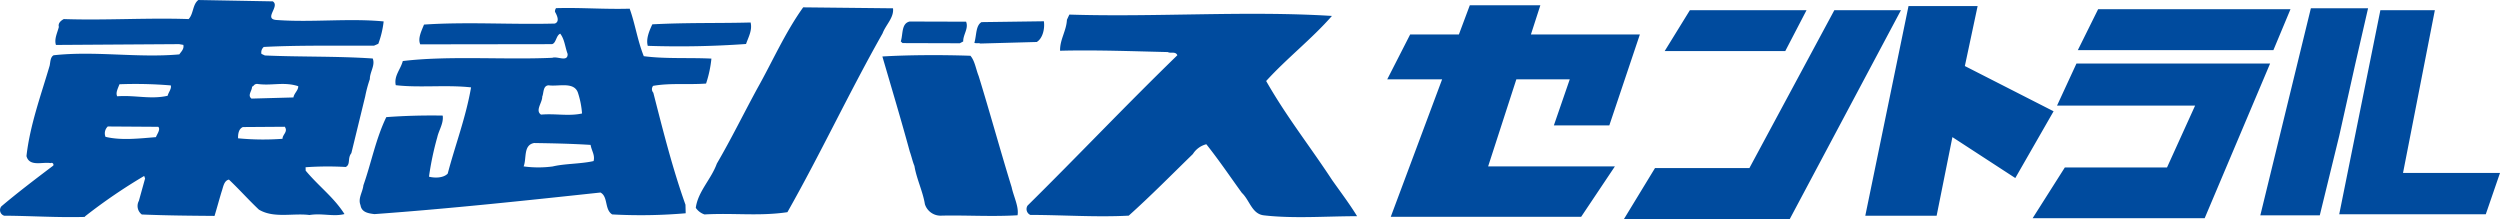 <svg id="グループ_702" data-name="グループ 702" xmlns="http://www.w3.org/2000/svg" xmlns:xlink="http://www.w3.org/1999/xlink" width="468.089" height="41.03" viewBox="0 0 468.089 41.03">
  <defs>
    <clipPath id="clip-path">
      <rect id="長方形_310" data-name="長方形 310" width="468.089" height="41.03" fill="none"/>
    </clipPath>
  </defs>
  <g id="グループ_701" data-name="グループ 701" transform="translate(0 0)" clip-path="url(#clip-path)">
    <path id="パス_225" data-name="パス 225" d="M449.932,32.375,455.891,1.91h-10.2l-7.706,38.211h27.44l2.667-7.747ZM409.418,11.9H388.786l-3.637,7.875H411l-5.257,11.579H386.611l-6.028,9.5h32.211L425.042,11.9Zm31.571.086,2.4-10.441H432.679l-9.467,38.779h11.132l3.641-14.883ZM179.712,8.1l.635-.339c-.035-1.28,1.053-2.429.539-3.7l-10.571-.031c-1.59.363-1.212,2.435-1.659,3.726l.331.312Zm-40.026.137c.447-1.294,1.21-2.6.851-4.026-6.079.165-11.687,0-18.4.345-.608,1.3-1.206,2.755-.851,4.026a176.3,176.3,0,0,0,18.4-.345m273.7,1.151h12.275l3.2-7.661H392.843l-3.8,7.661H413.39ZM194.119,7.861c1.1-.669,1.533-2.443,1.333-3.879l-11.683.161c-1.1.671-.9,2.426-1.333,3.877.322.153.8-.02,1.122.131Zm140.148,1.7,3.982-7.655h-21.84l-4.72,7.655h22.579Zm-50.352,5.29h10l-2.975,8.624h10.383l5.718-17.02h-20.4L288.409.988H275.2l-2.045,5.469H264.03l-4.292,8.4h10.277L260.4,40.595h35.648l6.32-9.443H278.632Zm-161.59,2.506a.977.977,0,0,1-.037-1.282c3.19-.567,6.563-.18,9.914-.431a21.736,21.736,0,0,0,1-4.671c-4.167-.206-8.645.078-12.663-.453-1.2-3.008-1.606-6.041-2.645-8.894-4.959.135-8.975-.235-13.775-.1-.153.163-.3.647-.137.8.337.629.847,1.739-.1,2.084-8.159.222-16.342-.353-24.493.192-.449,1.135-1.21,2.594-.7,3.7l24.661-.035c.794-.184.753-1.622,1.545-1.965.833,1.1.865,2.377,1.386,3.8.045,1.6-1.91.373-2.863.718-8.955.406-19.383-.429-28,.608-.435,1.614-1.686,2.769-1.318,4.52,4.337.522,9.447-.1,14.1.412C87.222,22,85.279,27.02,83.828,32.505c-.778.822-2.378.865-3.506.575a55.237,55.237,0,0,1,1.559-7.408c.284-1.288,1.21-2.594,1.008-4.031-3.522-.063-7.2.037-10.559.29C70.361,25.989,69.524,30.5,68.039,34.7c-.129,1.286-1.055,2.431-.541,3.7.2,1.437,1.645,1.557,2.61,1.69,14.222-1.031,28.269-2.537,42.321-4.043,1.461.761.727,3.184,2.192,4.1a98.425,98.425,0,0,0,13.765-.216l-.041-1.6c-2.433-6.818-4.226-13.973-6.02-20.971m-20.8.731c.306-.649.1-2.086,1.224-2.116,1.769.273,4.784-.771,5.482,1.451a16.058,16.058,0,0,1,.747,3.822c-2.547.551-4.963-.024-7.679.212-1.145-.769.257-2.249.227-3.369m9.618,12.065c-2.388.545-5.43.469-7.657,1.01a20.223,20.223,0,0,1-5.447-.01c.6-1.457-.108-4,1.963-4.377,3.686.059,7.047.127,10.579.351.188,1.114.853,1.9.561,3.026m56.06-28.6-16.818-.18c-3.394,4.737-5.806,10.249-8.555,15.126-2.743,5.041-4.865,9.422-7.616,14.14-1.043,2.91-3.539,5.22-3.937,8.275a3.2,3.2,0,0,0,1.635,1.235c5.437-.308,10.257.359,15.52-.424,6.261-11.061,11.557-22.416,17.816-33.475.6-1.618,2.163-2.941,1.955-4.7m16.04,12.689c-.514-1.267-.718-2.863-1.547-3.8-5.128-.18-11.373-.169-16.485.133,1.763,6.035,3.526,11.912,5.128,17.791.345.953.533,1.908.875,2.7.384,2.392,1.573,4.761,1.957,7.153a3.077,3.077,0,0,0,2.943,2.161c4.479-.124,9.451.222,14.41-.076.276-1.61-.739-3.5-1.108-5.253-2.108-6.828-4.065-13.979-6.173-20.808m53.825.927c3.886-4.271,8.592-7.922,12.318-12.187-16.04-1-32.979.263-49.166-.253l-.453.973c-.1,2.084-1.341,3.718-1.282,5.8,6.559-.178,13.773.1,20.181.247.49.308,1.435-.2,1.778.594-9.671,9.392-18.7,18.926-28.048,28.15a1.2,1.2,0,0,0,.524,1.747c5.924,0,12.347.461,18.418.135,4.065-3.635,8.118-7.749,12.014-11.538a4.178,4.178,0,0,1,2.516-1.831c2.486,3.135,4.49,6.122,6.649,9.1,1.484,1.4,1.873,3.953,4.122,4.212,5.622.645,11.692.159,17.457.161-1.343-2.206-3-4.4-4.669-6.757-4.341-6.606-8.49-11.777-12.359-18.555M69.251,14.81c-.031-1.28,1.051-2.59.537-3.857-6.737-.455-13.459-.269-20.191-.567l-.647-.3A1.332,1.332,0,0,1,49.39,8.79c6.4-.335,13.606-.212,20.651-.245l.792-.343a17.582,17.582,0,0,0,1-4.19c-6.422-.624-13.445.208-19.861-.257-2.884-.082.569-2.577-.9-3.5L37.142,0c-1.1.831-.89,2.586-1.824,3.571-7.853-.265-15.524.267-23.377,0-.631.339-1.1.833-.92,1.467-.288,1.129-.9,2.265-.547,3.377l23.053-.151.8.137c.182.8-.445,1.3-.749,1.782-7.83.7-15.714-.69-23.534.165-.635.339-.606,1.3-.747,1.943C7.687,17.779,5.6,23.442,4.957,29.224c.539,2.067,3.071,1.037,4.522,1.318a.352.352,0,0,1,.492.465C6.677,33.5,3.383,35.991.253,38.64a1.1,1.1,0,0,0,.529,1.747c4.963.024,9.936.369,15.055.229l.157-.165a102.53,102.53,0,0,1,11-7.506l.171.473L26,37.613a2,2,0,0,0,.549,2.547c4.651.194,9.137.231,13.62.267.443-1.453.875-3.067,1.316-4.518.3-.81.422-2.094,1.38-2.282,1.975,1.869,3.624,3.745,5.6,5.612,2.769,1.686,6.42.624,9.475,1.02,2.392-.386,4.5.357,6.559-.18-2-3.149-4.782-5.153-7.267-8.128l-.016-.637a59.5,59.5,0,0,1,7.524-.049c.945-.506.273-1.608,1.047-2.59q1.3-5.32,2.594-10.639a24.128,24.128,0,0,1,.869-3.228M29.2,25.677c-3.035.243-6.545.659-9.447-.059a1.764,1.764,0,0,1,.429-1.937l9.447.063c.5.467-.28,1.447-.429,1.933m2.192-7.747c-3.182.729-6.088-.153-9.445.1-.335-.631.118-1.445.42-2.253a79.531,79.531,0,0,1,9.612.216c.178.635-.447,1.294-.588,1.937M52.9,25.987a48.679,48.679,0,0,1-8.326-.092c-.02-.8.11-1.765.9-2.106l7.845-.055c.665.943-.441,1.453-.42,2.253m2.033-7.741-7.841.214c-.818-.618.118-1.445.1-2.245.32-.008.306-.488.949-.506,2.731.406,4.949-.455,7.7.429.02.8-.765,1.3-.9,2.108m312.95-5.881,2.39-11.224H357.34l-8.092,39.254h13.357l2.955-14.722,11.775,7.663,7.169-12.5ZM343.453,1.91l-15.9,29.554H309.878l-5.826,9.565H335.1L355.926,1.91Z" transform="translate(0 0)" fill="#004b9e"/>
  </g>
</svg>
